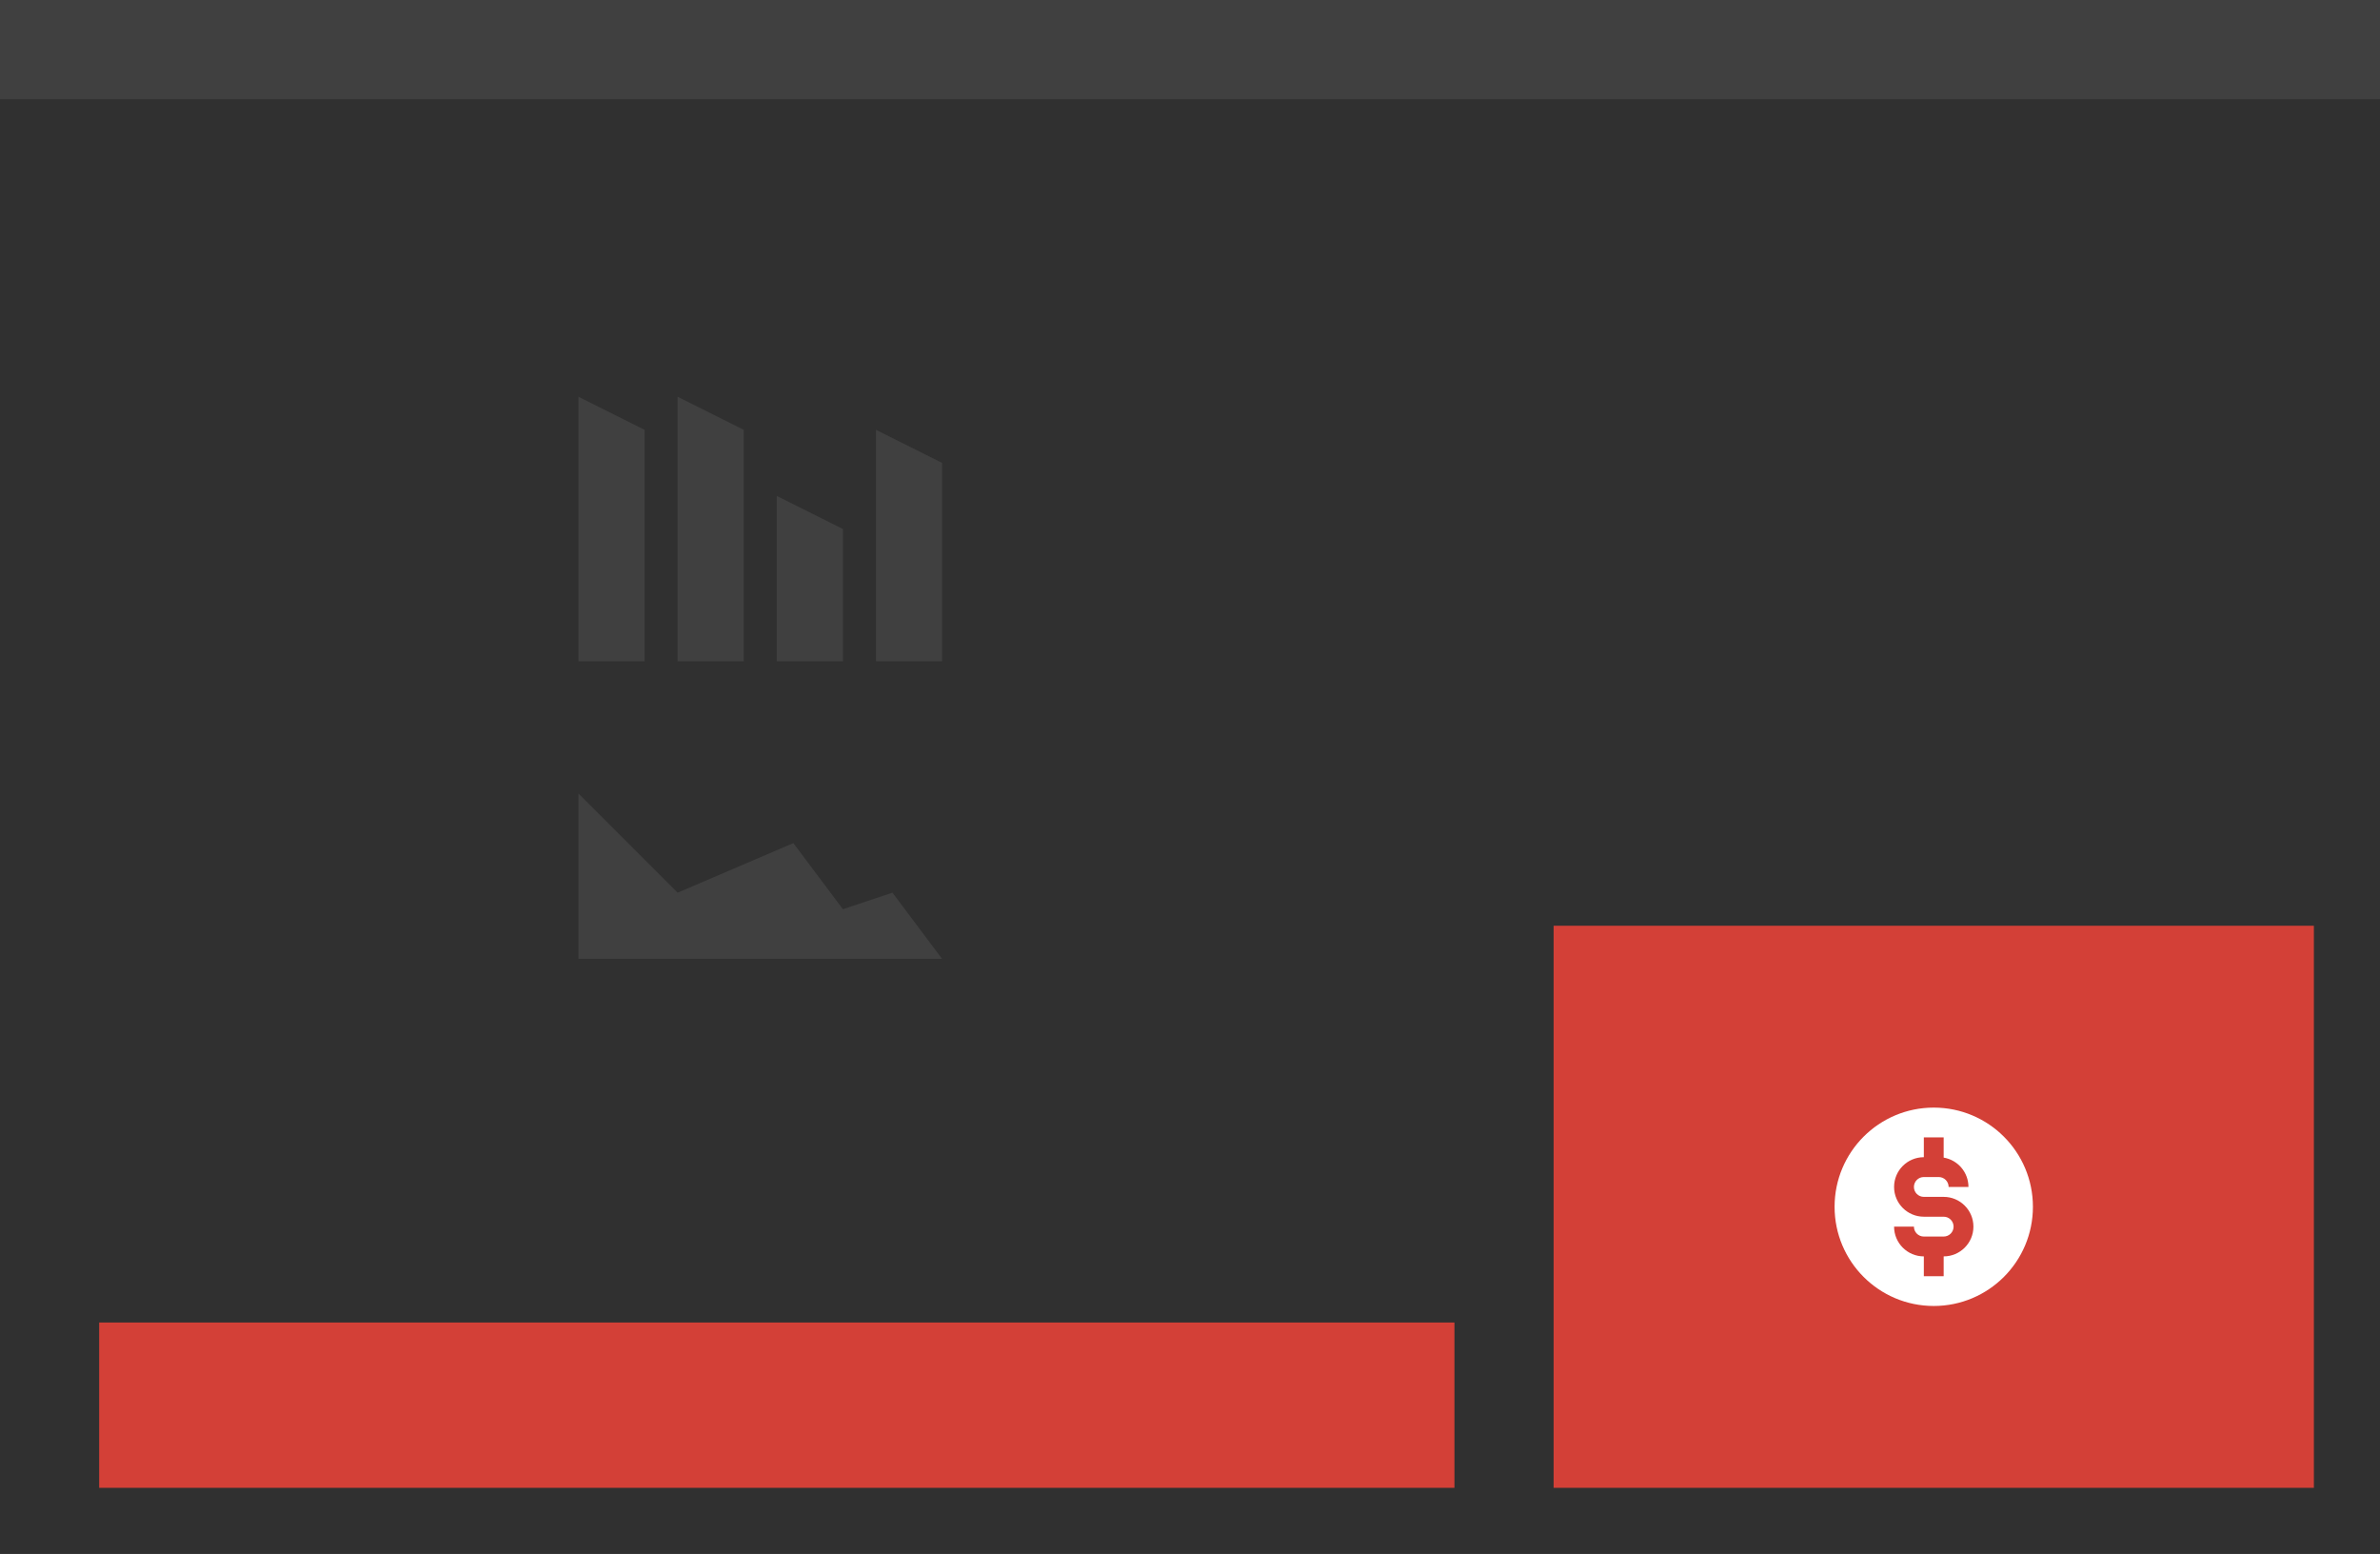 <svg width="144" height="94" viewBox="0 0 144 94" fill="none" xmlns="http://www.w3.org/2000/svg">
<rect x="0" y="0" width="144" height="94" fill="#808080" stroke="none"/>
<g clip-path="url(#clip0_45_2172)">
<rect width="144" height="94" fill="#303030"/>
<rect width="144" height="6" fill="#404040"/>
<path fill-rule="evenodd" clip-rule="evenodd" d="M39 26L35 24V40H39V26ZM57 28L53 26V40H57V28ZM47 30L51 32V40H47V30ZM45 26L41 24V40H45V26Z" fill="#404040"/>
<path d="M35 58H57L54 54L51 55L48 51L41 54L35 48V58Z" fill="#404040"/>
<rect width="82" height="10" transform="translate(6 80)" fill="#D34037"/>
<rect width="46" height="34" transform="translate(94 56)" fill="#D34037"/>
<path fill-rule="evenodd" clip-rule="evenodd" d="M117 79C120.314 79 123 76.314 123 73C123 69.686 120.314 67 117 67C113.686 67 111 69.686 111 73C111 76.314 113.686 79 117 79ZM117.6 70.025V68.8H116.4V70C115.406 70 114.6 70.806 114.6 71.8C114.6 72.794 115.406 73.6 116.4 73.6H117.6C117.931 73.6 118.2 73.868 118.2 74.2C118.2 74.531 117.931 74.8 117.6 74.8H116.4C116.069 74.8 115.8 74.531 115.8 74.2H114.6C114.6 75.194 115.406 76 116.4 76V77.2H117.6V76C118.594 76 119.4 75.194 119.4 74.2C119.4 73.206 118.594 72.4 117.6 72.4H116.4C116.069 72.4 115.8 72.131 115.8 71.8C115.8 71.469 116.069 71.2 116.4 71.2H117.3C117.631 71.2 117.9 71.469 117.9 71.8H119.1C119.1 70.908 118.451 70.168 117.6 70.025Z" fill="white"/>
</g>
<defs>
<clipPath id="clip0_45_2172">
<rect width="144" height="94" fill="white"/>
</clipPath>
</defs>
</svg>
